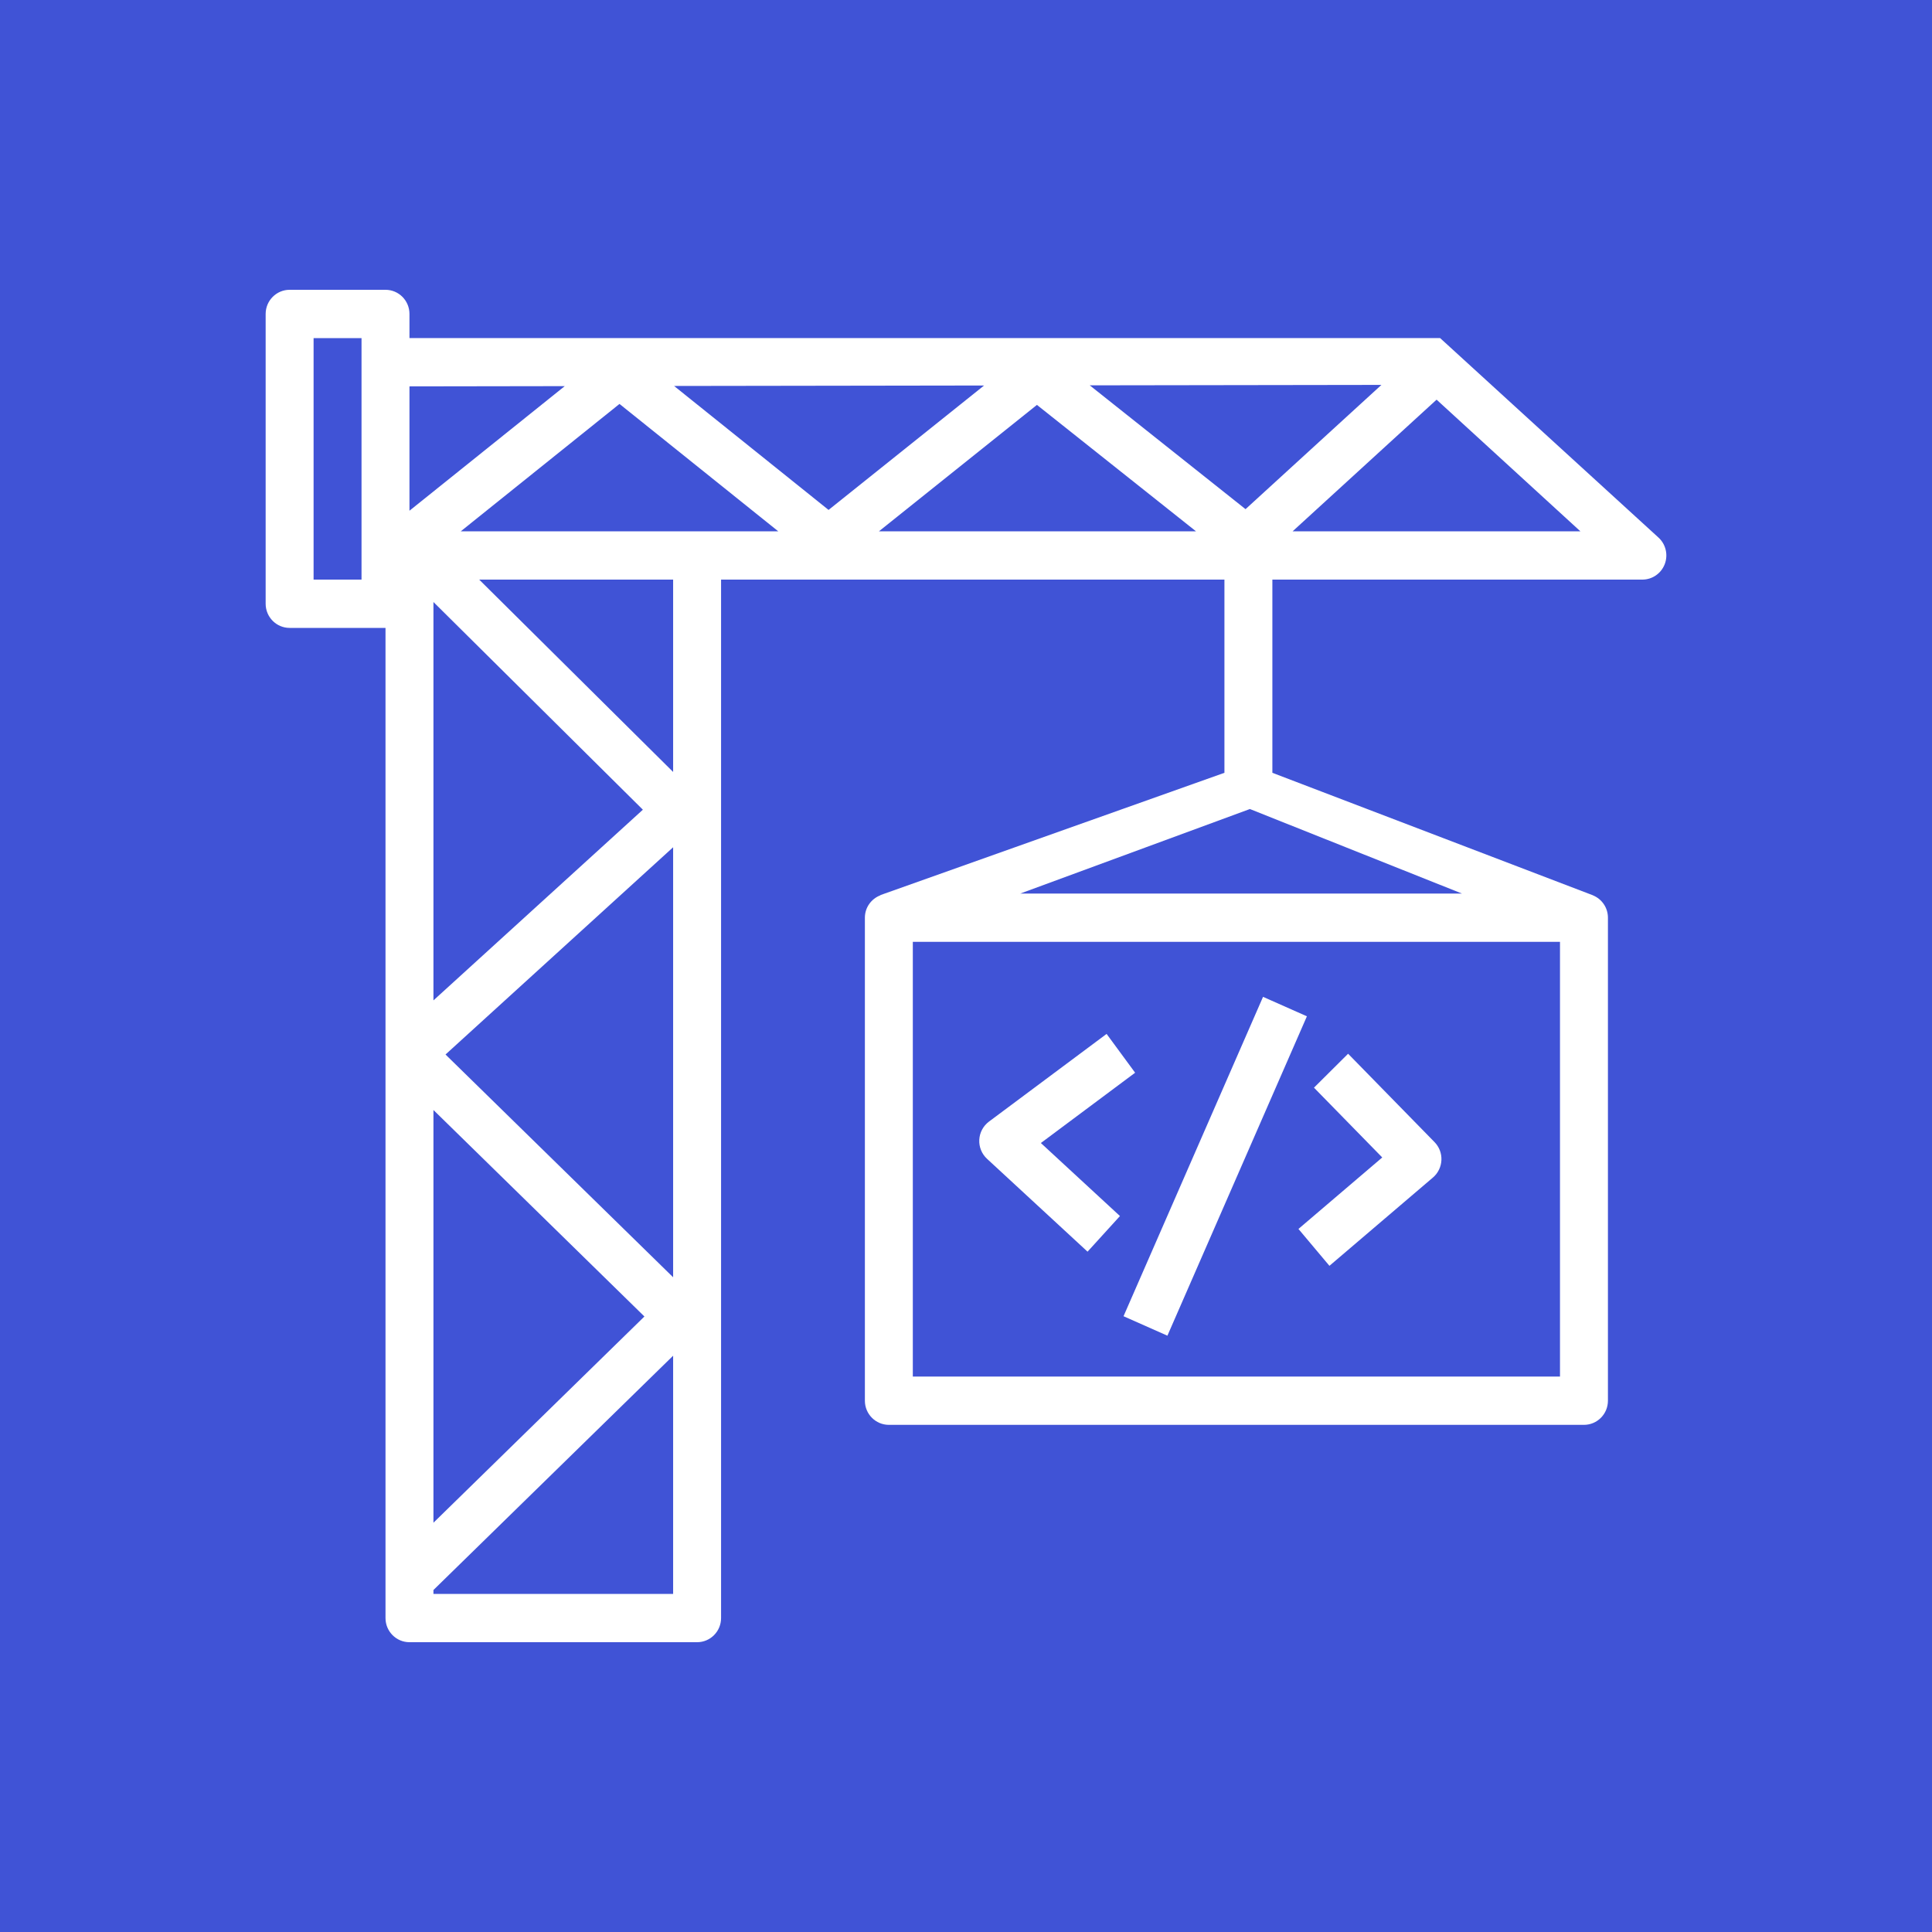 <svg width="80" height="80" viewBox="0 0 80 80" fill="none" xmlns="http://www.w3.org/2000/svg">
<rect x="0" y="0" width="80" height="80" fill="#333333" stroke="none"/>
<path d="M80 0H0V80H80V0Z" fill="url(#paint0_linear_52_5377)"/>
<path fill-rule="evenodd" clip-rule="evenodd" d="M65.44 22L59.486 16.549L53.525 22H65.44ZM57.202 15.938L45.124 15.956L51.575 21.083L57.202 15.938ZM51.755 33.5L42.248 37H60.535L51.755 33.5ZM37.798 57H64.596V39H37.798V57ZM49.523 22L42.937 16.766L36.396 22H49.523ZM34.309 21.115L40.749 15.963L27.912 15.982L34.309 21.115ZM32.225 22L25.652 16.726L19.08 22H28.865H32.225ZM27.873 24H19.842L27.873 31.965V24ZM27.873 35.083L18.448 43.665L27.873 52.889V35.083ZM27.873 56.137L17.948 65.839V66H27.873V56.137ZM17.948 45.963V63.053L26.684 54.513L17.948 45.963ZM17.948 41.424L26.62 33.528L17.948 24.928V41.424ZM16.955 21.148L23.385 15.989L16.955 15.999V21.148ZM14.97 14H12.985V24H14.97V23V15V14ZM68.933 23.36C68.785 23.746 68.417 24 68.007 24H52.686V32L65.964 37.074L65.963 37.076C66.326 37.225 66.581 37.582 66.581 38V58C66.581 58.552 66.137 59 65.588 59H36.806C36.258 59 35.813 58.552 35.813 58V38C35.813 37.572 36.083 37.213 36.459 37.071L36.456 37.064L50.701 32V24H29.858V67C29.858 67.552 29.414 68 28.865 68H16.955C16.407 68 15.963 67.552 15.963 67V26H11.992C11.445 26 11 25.552 11 25V13C11 12.448 11.445 12 11.992 12H15.963C16.512 12 16.955 12.448 16.955 13V13.999L59.633 14L68.675 22.26C68.978 22.538 69.081 22.975 68.933 23.36ZM48.34 55.308L54.116 42.083L52.3 41.277L46.523 54.502L48.34 55.308ZM53.766 50.888L55.049 52.415L59.337 48.757C59.547 48.577 59.673 48.316 59.686 48.039C59.699 47.761 59.595 47.49 59.401 47.292L55.822 43.633L54.409 45.038L57.236 47.928L53.766 50.888ZM40.871 47.984C40.653 47.783 40.534 47.493 40.55 47.195C40.565 46.896 40.713 46.621 40.951 46.443L45.822 42.812L47.003 44.419L43.1 47.33L46.375 50.354L45.033 51.829L40.871 47.984Z" fill="white"/>
<defs>
<linearGradient id="paint0_linear_52_5377" x1="0" y1="8000" x2="8000" y2="0" gradientUnits="userSpaceOnUse">
<stop stop-color="#2E27AD"/>
<stop offset="1" stop-color="#527FFF"/>
</linearGradient>
</defs>
</svg>
